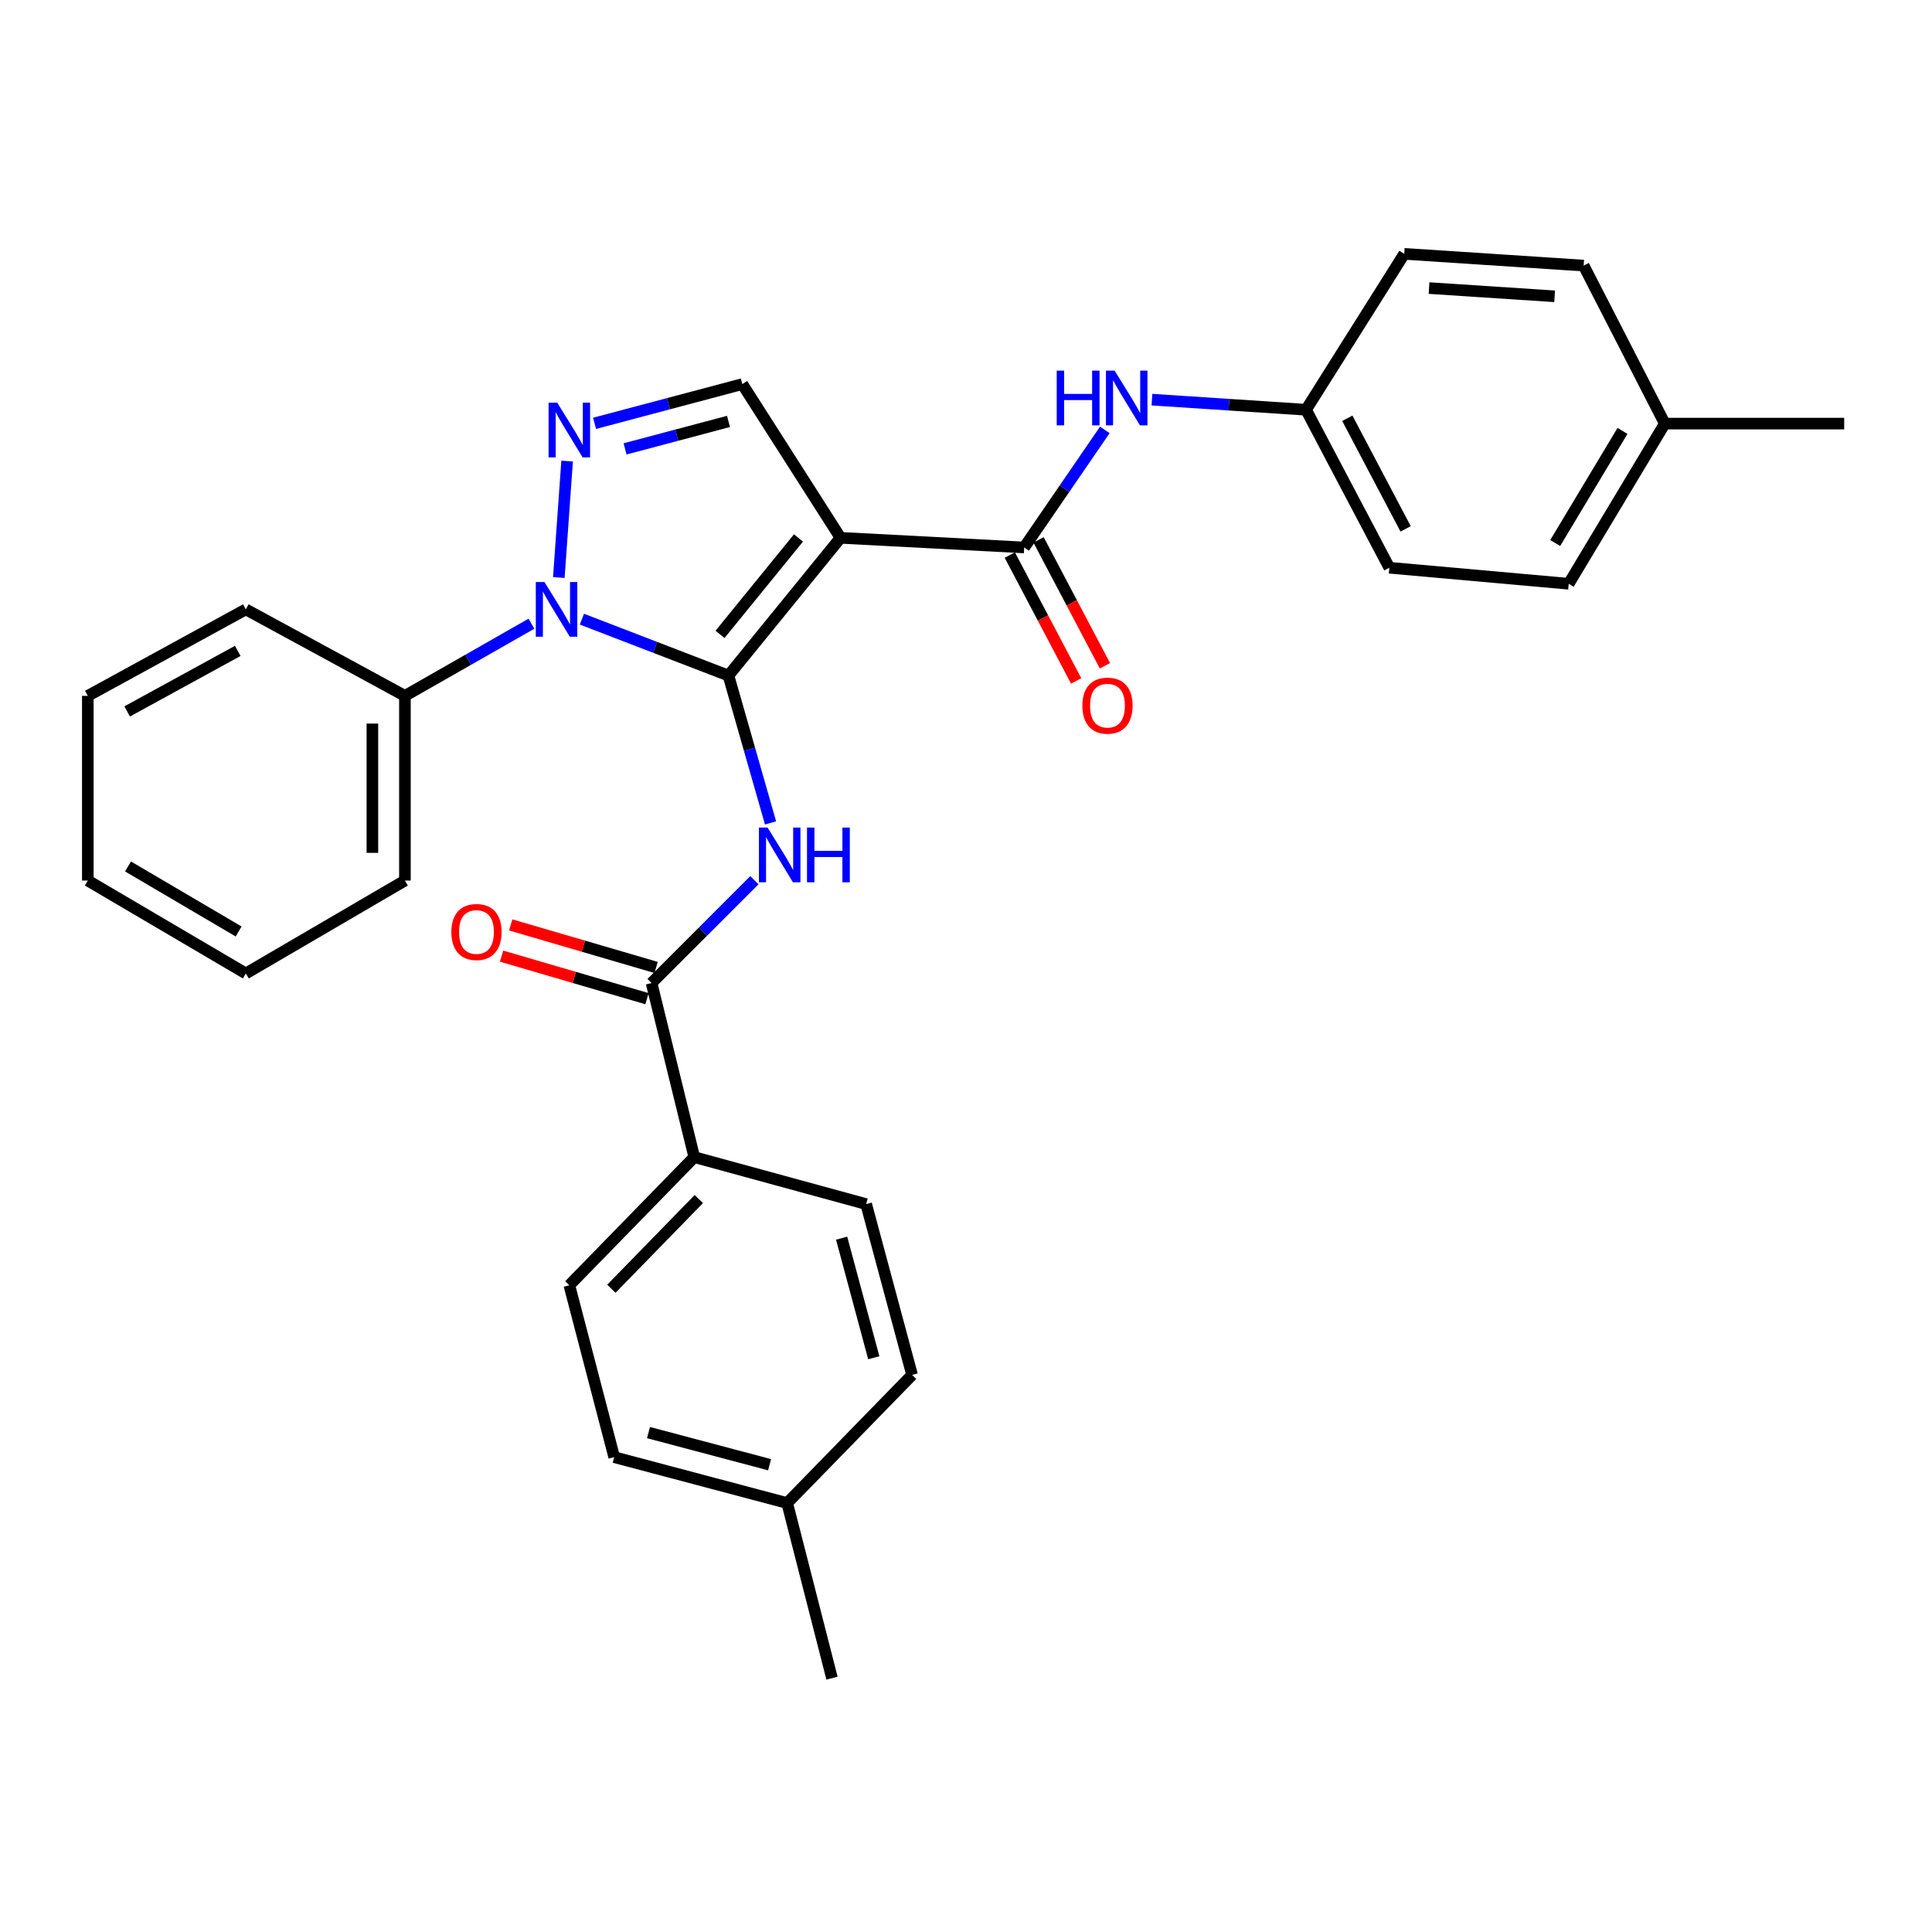 <?xml version='1.0' encoding='iso-8859-1'?>
<svg version='1.1' baseProfile='full'
              xmlns='http://www.w3.org/2000/svg'
                      xmlns:rdkit='http://www.rdkit.org/xml'
                      xmlns:xlink='http://www.w3.org/1999/xlink'
                  xml:space='preserve'
width='1000px' height='1000px' viewBox='0 0 1000 1000'>
<!-- END OF HEADER -->
<rect style='opacity:1.0;fill:#FFFFFF;stroke:none' width='1000' height='1000' x='0' y='0'> </rect>
<path class='bond-0' d='M 377.041,349.676 L 435.054,278.378' style='fill:none;fill-rule:evenodd;stroke:#000000;stroke-width:6px;stroke-linecap:butt;stroke-linejoin:miter;stroke-opacity:1' />
<path class='bond-0' d='M 372.681,328.353 L 413.29,278.444' style='fill:none;fill-rule:evenodd;stroke:#000000;stroke-width:6px;stroke-linecap:butt;stroke-linejoin:miter;stroke-opacity:1' />
<path class='bond-1' d='M 377.041,349.676 L 339.117,335.073' style='fill:none;fill-rule:evenodd;stroke:#000000;stroke-width:6px;stroke-linecap:butt;stroke-linejoin:miter;stroke-opacity:1' />
<path class='bond-1' d='M 339.117,335.073 L 301.194,320.47' style='fill:none;fill-rule:evenodd;stroke:#0000FF;stroke-width:6px;stroke-linecap:butt;stroke-linejoin:miter;stroke-opacity:1' />
<path class='bond-3' d='M 377.041,349.676 L 387.935,387.806' style='fill:none;fill-rule:evenodd;stroke:#000000;stroke-width:6px;stroke-linecap:butt;stroke-linejoin:miter;stroke-opacity:1' />
<path class='bond-3' d='M 387.935,387.806 L 398.829,425.937' style='fill:none;fill-rule:evenodd;stroke:#0000FF;stroke-width:6px;stroke-linecap:butt;stroke-linejoin:miter;stroke-opacity:1' />
<path class='bond-4' d='M 435.054,278.378 L 530.115,283.364' style='fill:none;fill-rule:evenodd;stroke:#000000;stroke-width:6px;stroke-linecap:butt;stroke-linejoin:miter;stroke-opacity:1' />
<path class='bond-5' d='M 435.054,278.378 L 384.217,198.81' style='fill:none;fill-rule:evenodd;stroke:#000000;stroke-width:6px;stroke-linecap:butt;stroke-linejoin:miter;stroke-opacity:1' />
<path class='bond-2' d='M 289.245,298.93 L 293.539,238.655' style='fill:none;fill-rule:evenodd;stroke:#0000FF;stroke-width:6px;stroke-linecap:butt;stroke-linejoin:miter;stroke-opacity:1' />
<path class='bond-9' d='M 275.071,322.831 L 242.329,341.507' style='fill:none;fill-rule:evenodd;stroke:#0000FF;stroke-width:6px;stroke-linecap:butt;stroke-linejoin:miter;stroke-opacity:1' />
<path class='bond-9' d='M 242.329,341.507 L 209.587,360.182' style='fill:none;fill-rule:evenodd;stroke:#000000;stroke-width:6px;stroke-linecap:butt;stroke-linejoin:miter;stroke-opacity:1' />
<path class='bond-30' d='M 307.74,219.115 L 345.978,208.962' style='fill:none;fill-rule:evenodd;stroke:#0000FF;stroke-width:6px;stroke-linecap:butt;stroke-linejoin:miter;stroke-opacity:1' />
<path class='bond-30' d='M 345.978,208.962 L 384.217,198.81' style='fill:none;fill-rule:evenodd;stroke:#000000;stroke-width:6px;stroke-linecap:butt;stroke-linejoin:miter;stroke-opacity:1' />
<path class='bond-30' d='M 323.533,232.345 L 350.3,225.238' style='fill:none;fill-rule:evenodd;stroke:#0000FF;stroke-width:6px;stroke-linecap:butt;stroke-linejoin:miter;stroke-opacity:1' />
<path class='bond-30' d='M 350.3,225.238 L 377.067,218.131' style='fill:none;fill-rule:evenodd;stroke:#000000;stroke-width:6px;stroke-linecap:butt;stroke-linejoin:miter;stroke-opacity:1' />
<path class='bond-6' d='M 390.479,455.595 L 363.861,482.213' style='fill:none;fill-rule:evenodd;stroke:#0000FF;stroke-width:6px;stroke-linecap:butt;stroke-linejoin:miter;stroke-opacity:1' />
<path class='bond-6' d='M 363.861,482.213 L 337.243,508.832' style='fill:none;fill-rule:evenodd;stroke:#000000;stroke-width:6px;stroke-linecap:butt;stroke-linejoin:miter;stroke-opacity:1' />
<path class='bond-7' d='M 530.115,283.364 L 550.987,252.937' style='fill:none;fill-rule:evenodd;stroke:#000000;stroke-width:6px;stroke-linecap:butt;stroke-linejoin:miter;stroke-opacity:1' />
<path class='bond-7' d='M 550.987,252.937 L 571.858,222.509' style='fill:none;fill-rule:evenodd;stroke:#0000FF;stroke-width:6px;stroke-linecap:butt;stroke-linejoin:miter;stroke-opacity:1' />
<path class='bond-10' d='M 522.667,287.29 L 539.839,319.872' style='fill:none;fill-rule:evenodd;stroke:#000000;stroke-width:6px;stroke-linecap:butt;stroke-linejoin:miter;stroke-opacity:1' />
<path class='bond-10' d='M 539.839,319.872 L 557.011,352.454' style='fill:none;fill-rule:evenodd;stroke:#FF0000;stroke-width:6px;stroke-linecap:butt;stroke-linejoin:miter;stroke-opacity:1' />
<path class='bond-10' d='M 537.564,279.439 L 554.736,312.02' style='fill:none;fill-rule:evenodd;stroke:#000000;stroke-width:6px;stroke-linecap:butt;stroke-linejoin:miter;stroke-opacity:1' />
<path class='bond-10' d='M 554.736,312.02 L 571.908,344.602' style='fill:none;fill-rule:evenodd;stroke:#FF0000;stroke-width:6px;stroke-linecap:butt;stroke-linejoin:miter;stroke-opacity:1' />
<path class='bond-8' d='M 337.243,508.832 L 359.35,598.925' style='fill:none;fill-rule:evenodd;stroke:#000000;stroke-width:6px;stroke-linecap:butt;stroke-linejoin:miter;stroke-opacity:1' />
<path class='bond-11' d='M 339.607,500.75 L 301.974,489.741' style='fill:none;fill-rule:evenodd;stroke:#000000;stroke-width:6px;stroke-linecap:butt;stroke-linejoin:miter;stroke-opacity:1' />
<path class='bond-11' d='M 301.974,489.741 L 264.341,478.731' style='fill:none;fill-rule:evenodd;stroke:#FF0000;stroke-width:6px;stroke-linecap:butt;stroke-linejoin:miter;stroke-opacity:1' />
<path class='bond-11' d='M 334.878,516.913 L 297.246,505.903' style='fill:none;fill-rule:evenodd;stroke:#000000;stroke-width:6px;stroke-linecap:butt;stroke-linejoin:miter;stroke-opacity:1' />
<path class='bond-11' d='M 297.246,505.903 L 259.613,494.893' style='fill:none;fill-rule:evenodd;stroke:#FF0000;stroke-width:6px;stroke-linecap:butt;stroke-linejoin:miter;stroke-opacity:1' />
<path class='bond-14' d='M 596.245,206.86 L 636.125,209.472' style='fill:none;fill-rule:evenodd;stroke:#0000FF;stroke-width:6px;stroke-linecap:butt;stroke-linejoin:miter;stroke-opacity:1' />
<path class='bond-14' d='M 636.125,209.472 L 676.005,212.085' style='fill:none;fill-rule:evenodd;stroke:#000000;stroke-width:6px;stroke-linecap:butt;stroke-linejoin:miter;stroke-opacity:1' />
<path class='bond-12' d='M 359.35,598.925 L 294.685,665.246' style='fill:none;fill-rule:evenodd;stroke:#000000;stroke-width:6px;stroke-linecap:butt;stroke-linejoin:miter;stroke-opacity:1' />
<path class='bond-12' d='M 361.707,620.629 L 316.442,667.054' style='fill:none;fill-rule:evenodd;stroke:#000000;stroke-width:6px;stroke-linecap:butt;stroke-linejoin:miter;stroke-opacity:1' />
<path class='bond-13' d='M 359.35,598.925 L 448.32,623.24' style='fill:none;fill-rule:evenodd;stroke:#000000;stroke-width:6px;stroke-linecap:butt;stroke-linejoin:miter;stroke-opacity:1' />
<path class='bond-23' d='M 209.587,360.182 L 209.587,455.777' style='fill:none;fill-rule:evenodd;stroke:#000000;stroke-width:6px;stroke-linecap:butt;stroke-linejoin:miter;stroke-opacity:1' />
<path class='bond-23' d='M 192.747,374.521 L 192.747,441.437' style='fill:none;fill-rule:evenodd;stroke:#000000;stroke-width:6px;stroke-linecap:butt;stroke-linejoin:miter;stroke-opacity:1' />
<path class='bond-24' d='M 209.587,360.182 L 127.24,315.416' style='fill:none;fill-rule:evenodd;stroke:#000000;stroke-width:6px;stroke-linecap:butt;stroke-linejoin:miter;stroke-opacity:1' />
<path class='bond-15' d='M 294.685,665.246 L 317.914,754.217' style='fill:none;fill-rule:evenodd;stroke:#000000;stroke-width:6px;stroke-linecap:butt;stroke-linejoin:miter;stroke-opacity:1' />
<path class='bond-16' d='M 448.32,623.24 L 472.093,711.658' style='fill:none;fill-rule:evenodd;stroke:#000000;stroke-width:6px;stroke-linecap:butt;stroke-linejoin:miter;stroke-opacity:1' />
<path class='bond-16' d='M 435.624,640.875 L 452.264,702.768' style='fill:none;fill-rule:evenodd;stroke:#000000;stroke-width:6px;stroke-linecap:butt;stroke-linejoin:miter;stroke-opacity:1' />
<path class='bond-19' d='M 676.005,212.085 L 726.842,131.394' style='fill:none;fill-rule:evenodd;stroke:#000000;stroke-width:6px;stroke-linecap:butt;stroke-linejoin:miter;stroke-opacity:1' />
<path class='bond-20' d='M 676.005,212.085 L 719.115,293.861' style='fill:none;fill-rule:evenodd;stroke:#000000;stroke-width:6px;stroke-linecap:butt;stroke-linejoin:miter;stroke-opacity:1' />
<path class='bond-20' d='M 697.368,216.498 L 727.545,273.742' style='fill:none;fill-rule:evenodd;stroke:#000000;stroke-width:6px;stroke-linecap:butt;stroke-linejoin:miter;stroke-opacity:1' />
<path class='bond-32' d='M 317.914,754.217 L 407.446,777.979' style='fill:none;fill-rule:evenodd;stroke:#000000;stroke-width:6px;stroke-linecap:butt;stroke-linejoin:miter;stroke-opacity:1' />
<path class='bond-32' d='M 335.664,741.505 L 398.336,758.139' style='fill:none;fill-rule:evenodd;stroke:#000000;stroke-width:6px;stroke-linecap:butt;stroke-linejoin:miter;stroke-opacity:1' />
<path class='bond-17' d='M 472.093,711.658 L 407.446,777.979' style='fill:none;fill-rule:evenodd;stroke:#000000;stroke-width:6px;stroke-linecap:butt;stroke-linejoin:miter;stroke-opacity:1' />
<path class='bond-25' d='M 407.446,777.979 L 430.638,868.606' style='fill:none;fill-rule:evenodd;stroke:#000000;stroke-width:6px;stroke-linecap:butt;stroke-linejoin:miter;stroke-opacity:1' />
<path class='bond-18' d='M 861.702,219.261 L 811.959,302.16' style='fill:none;fill-rule:evenodd;stroke:#000000;stroke-width:6px;stroke-linecap:butt;stroke-linejoin:miter;stroke-opacity:1' />
<path class='bond-18' d='M 839.8,223.031 L 804.98,281.06' style='fill:none;fill-rule:evenodd;stroke:#000000;stroke-width:6px;stroke-linecap:butt;stroke-linejoin:miter;stroke-opacity:1' />
<path class='bond-26' d='M 861.702,219.261 L 954.545,219.261' style='fill:none;fill-rule:evenodd;stroke:#000000;stroke-width:6px;stroke-linecap:butt;stroke-linejoin:miter;stroke-opacity:1' />
<path class='bond-33' d='M 861.702,219.261 L 819.705,137.475' style='fill:none;fill-rule:evenodd;stroke:#000000;stroke-width:6px;stroke-linecap:butt;stroke-linejoin:miter;stroke-opacity:1' />
<path class='bond-21' d='M 726.842,131.394 L 819.705,137.475' style='fill:none;fill-rule:evenodd;stroke:#000000;stroke-width:6px;stroke-linecap:butt;stroke-linejoin:miter;stroke-opacity:1' />
<path class='bond-21' d='M 739.671,149.11 L 804.675,153.367' style='fill:none;fill-rule:evenodd;stroke:#000000;stroke-width:6px;stroke-linecap:butt;stroke-linejoin:miter;stroke-opacity:1' />
<path class='bond-22' d='M 719.115,293.861 L 811.959,302.16' style='fill:none;fill-rule:evenodd;stroke:#000000;stroke-width:6px;stroke-linecap:butt;stroke-linejoin:miter;stroke-opacity:1' />
<path class='bond-28' d='M 209.587,455.777 L 127.24,503.864' style='fill:none;fill-rule:evenodd;stroke:#000000;stroke-width:6px;stroke-linecap:butt;stroke-linejoin:miter;stroke-opacity:1' />
<path class='bond-27' d='M 127.24,315.416 L 45.455,360.182' style='fill:none;fill-rule:evenodd;stroke:#000000;stroke-width:6px;stroke-linecap:butt;stroke-linejoin:miter;stroke-opacity:1' />
<path class='bond-27' d='M 123.058,336.903 L 65.808,368.239' style='fill:none;fill-rule:evenodd;stroke:#000000;stroke-width:6px;stroke-linecap:butt;stroke-linejoin:miter;stroke-opacity:1' />
<path class='bond-29' d='M 45.455,360.182 L 45.455,455.777' style='fill:none;fill-rule:evenodd;stroke:#000000;stroke-width:6px;stroke-linecap:butt;stroke-linejoin:miter;stroke-opacity:1' />
<path class='bond-31' d='M 127.24,503.864 L 45.455,455.777' style='fill:none;fill-rule:evenodd;stroke:#000000;stroke-width:6px;stroke-linecap:butt;stroke-linejoin:miter;stroke-opacity:1' />
<path class='bond-31' d='M 123.508,482.134 L 66.258,448.473' style='fill:none;fill-rule:evenodd;stroke:#000000;stroke-width:6px;stroke-linecap:butt;stroke-linejoin:miter;stroke-opacity:1' />
<path  class='atom-2' d='M 281.81 301.256
L 291.09 316.256
Q 292.01 317.736, 293.49 320.416
Q 294.97 323.096, 295.05 323.256
L 295.05 301.256
L 298.81 301.256
L 298.81 329.576
L 294.93 329.576
L 284.97 313.176
Q 283.81 311.256, 282.57 309.056
Q 281.37 306.856, 281.01 306.176
L 281.01 329.576
L 277.33 329.576
L 277.33 301.256
L 281.81 301.256
' fill='#0000FF'/>
<path  class='atom-3' d='M 288.425 208.422
L 297.705 223.422
Q 298.625 224.902, 300.105 227.582
Q 301.585 230.262, 301.665 230.422
L 301.665 208.422
L 305.425 208.422
L 305.425 236.742
L 301.545 236.742
L 291.585 220.342
Q 290.425 218.422, 289.185 216.222
Q 287.985 214.022, 287.625 213.342
L 287.625 236.742
L 283.945 236.742
L 283.945 208.422
L 288.425 208.422
' fill='#0000FF'/>
<path  class='atom-4' d='M 397.304 428.351
L 406.584 443.351
Q 407.504 444.831, 408.984 447.511
Q 410.464 450.191, 410.544 450.351
L 410.544 428.351
L 414.304 428.351
L 414.304 456.671
L 410.424 456.671
L 400.464 440.271
Q 399.304 438.351, 398.064 436.151
Q 396.864 433.951, 396.504 433.271
L 396.504 456.671
L 392.824 456.671
L 392.824 428.351
L 397.304 428.351
' fill='#0000FF'/>
<path  class='atom-4' d='M 417.704 428.351
L 421.544 428.351
L 421.544 440.391
L 436.024 440.391
L 436.024 428.351
L 439.864 428.351
L 439.864 456.671
L 436.024 456.671
L 436.024 443.591
L 421.544 443.591
L 421.544 456.671
L 417.704 456.671
L 417.704 428.351
' fill='#0000FF'/>
<path  class='atom-8' d='M 546.96 191.844
L 550.8 191.844
L 550.8 203.884
L 565.28 203.884
L 565.28 191.844
L 569.12 191.844
L 569.12 220.164
L 565.28 220.164
L 565.28 207.084
L 550.8 207.084
L 550.8 220.164
L 546.96 220.164
L 546.96 191.844
' fill='#0000FF'/>
<path  class='atom-8' d='M 576.92 191.844
L 586.2 206.844
Q 587.12 208.324, 588.6 211.004
Q 590.08 213.684, 590.16 213.844
L 590.16 191.844
L 593.92 191.844
L 593.92 220.164
L 590.04 220.164
L 580.08 203.764
Q 578.92 201.844, 577.68 199.644
Q 576.48 197.444, 576.12 196.764
L 576.12 220.164
L 572.44 220.164
L 572.44 191.844
L 576.92 191.844
' fill='#0000FF'/>
<path  class='atom-11' d='M 560.225 365.239
Q 560.225 358.439, 563.585 354.639
Q 566.945 350.839, 573.225 350.839
Q 579.505 350.839, 582.865 354.639
Q 586.225 358.439, 586.225 365.239
Q 586.225 372.119, 582.825 376.039
Q 579.425 379.919, 573.225 379.919
Q 566.985 379.919, 563.585 376.039
Q 560.225 372.159, 560.225 365.239
M 573.225 376.719
Q 577.545 376.719, 579.865 373.839
Q 582.225 370.919, 582.225 365.239
Q 582.225 359.679, 579.865 356.879
Q 577.545 354.039, 573.225 354.039
Q 568.905 354.039, 566.545 356.839
Q 564.225 359.639, 564.225 365.239
Q 564.225 370.959, 566.545 373.839
Q 568.905 376.719, 573.225 376.719
' fill='#FF0000'/>
<path  class='atom-12' d='M 233.616 482.398
Q 233.616 475.598, 236.976 471.798
Q 240.336 467.998, 246.616 467.998
Q 252.896 467.998, 256.256 471.798
Q 259.616 475.598, 259.616 482.398
Q 259.616 489.278, 256.216 493.198
Q 252.816 497.078, 246.616 497.078
Q 240.376 497.078, 236.976 493.198
Q 233.616 489.318, 233.616 482.398
M 246.616 493.878
Q 250.936 493.878, 253.256 490.998
Q 255.616 488.078, 255.616 482.398
Q 255.616 476.838, 253.256 474.038
Q 250.936 471.198, 246.616 471.198
Q 242.296 471.198, 239.936 473.998
Q 237.616 476.798, 237.616 482.398
Q 237.616 488.118, 239.936 490.998
Q 242.296 493.878, 246.616 493.878
' fill='#FF0000'/>
</svg>
